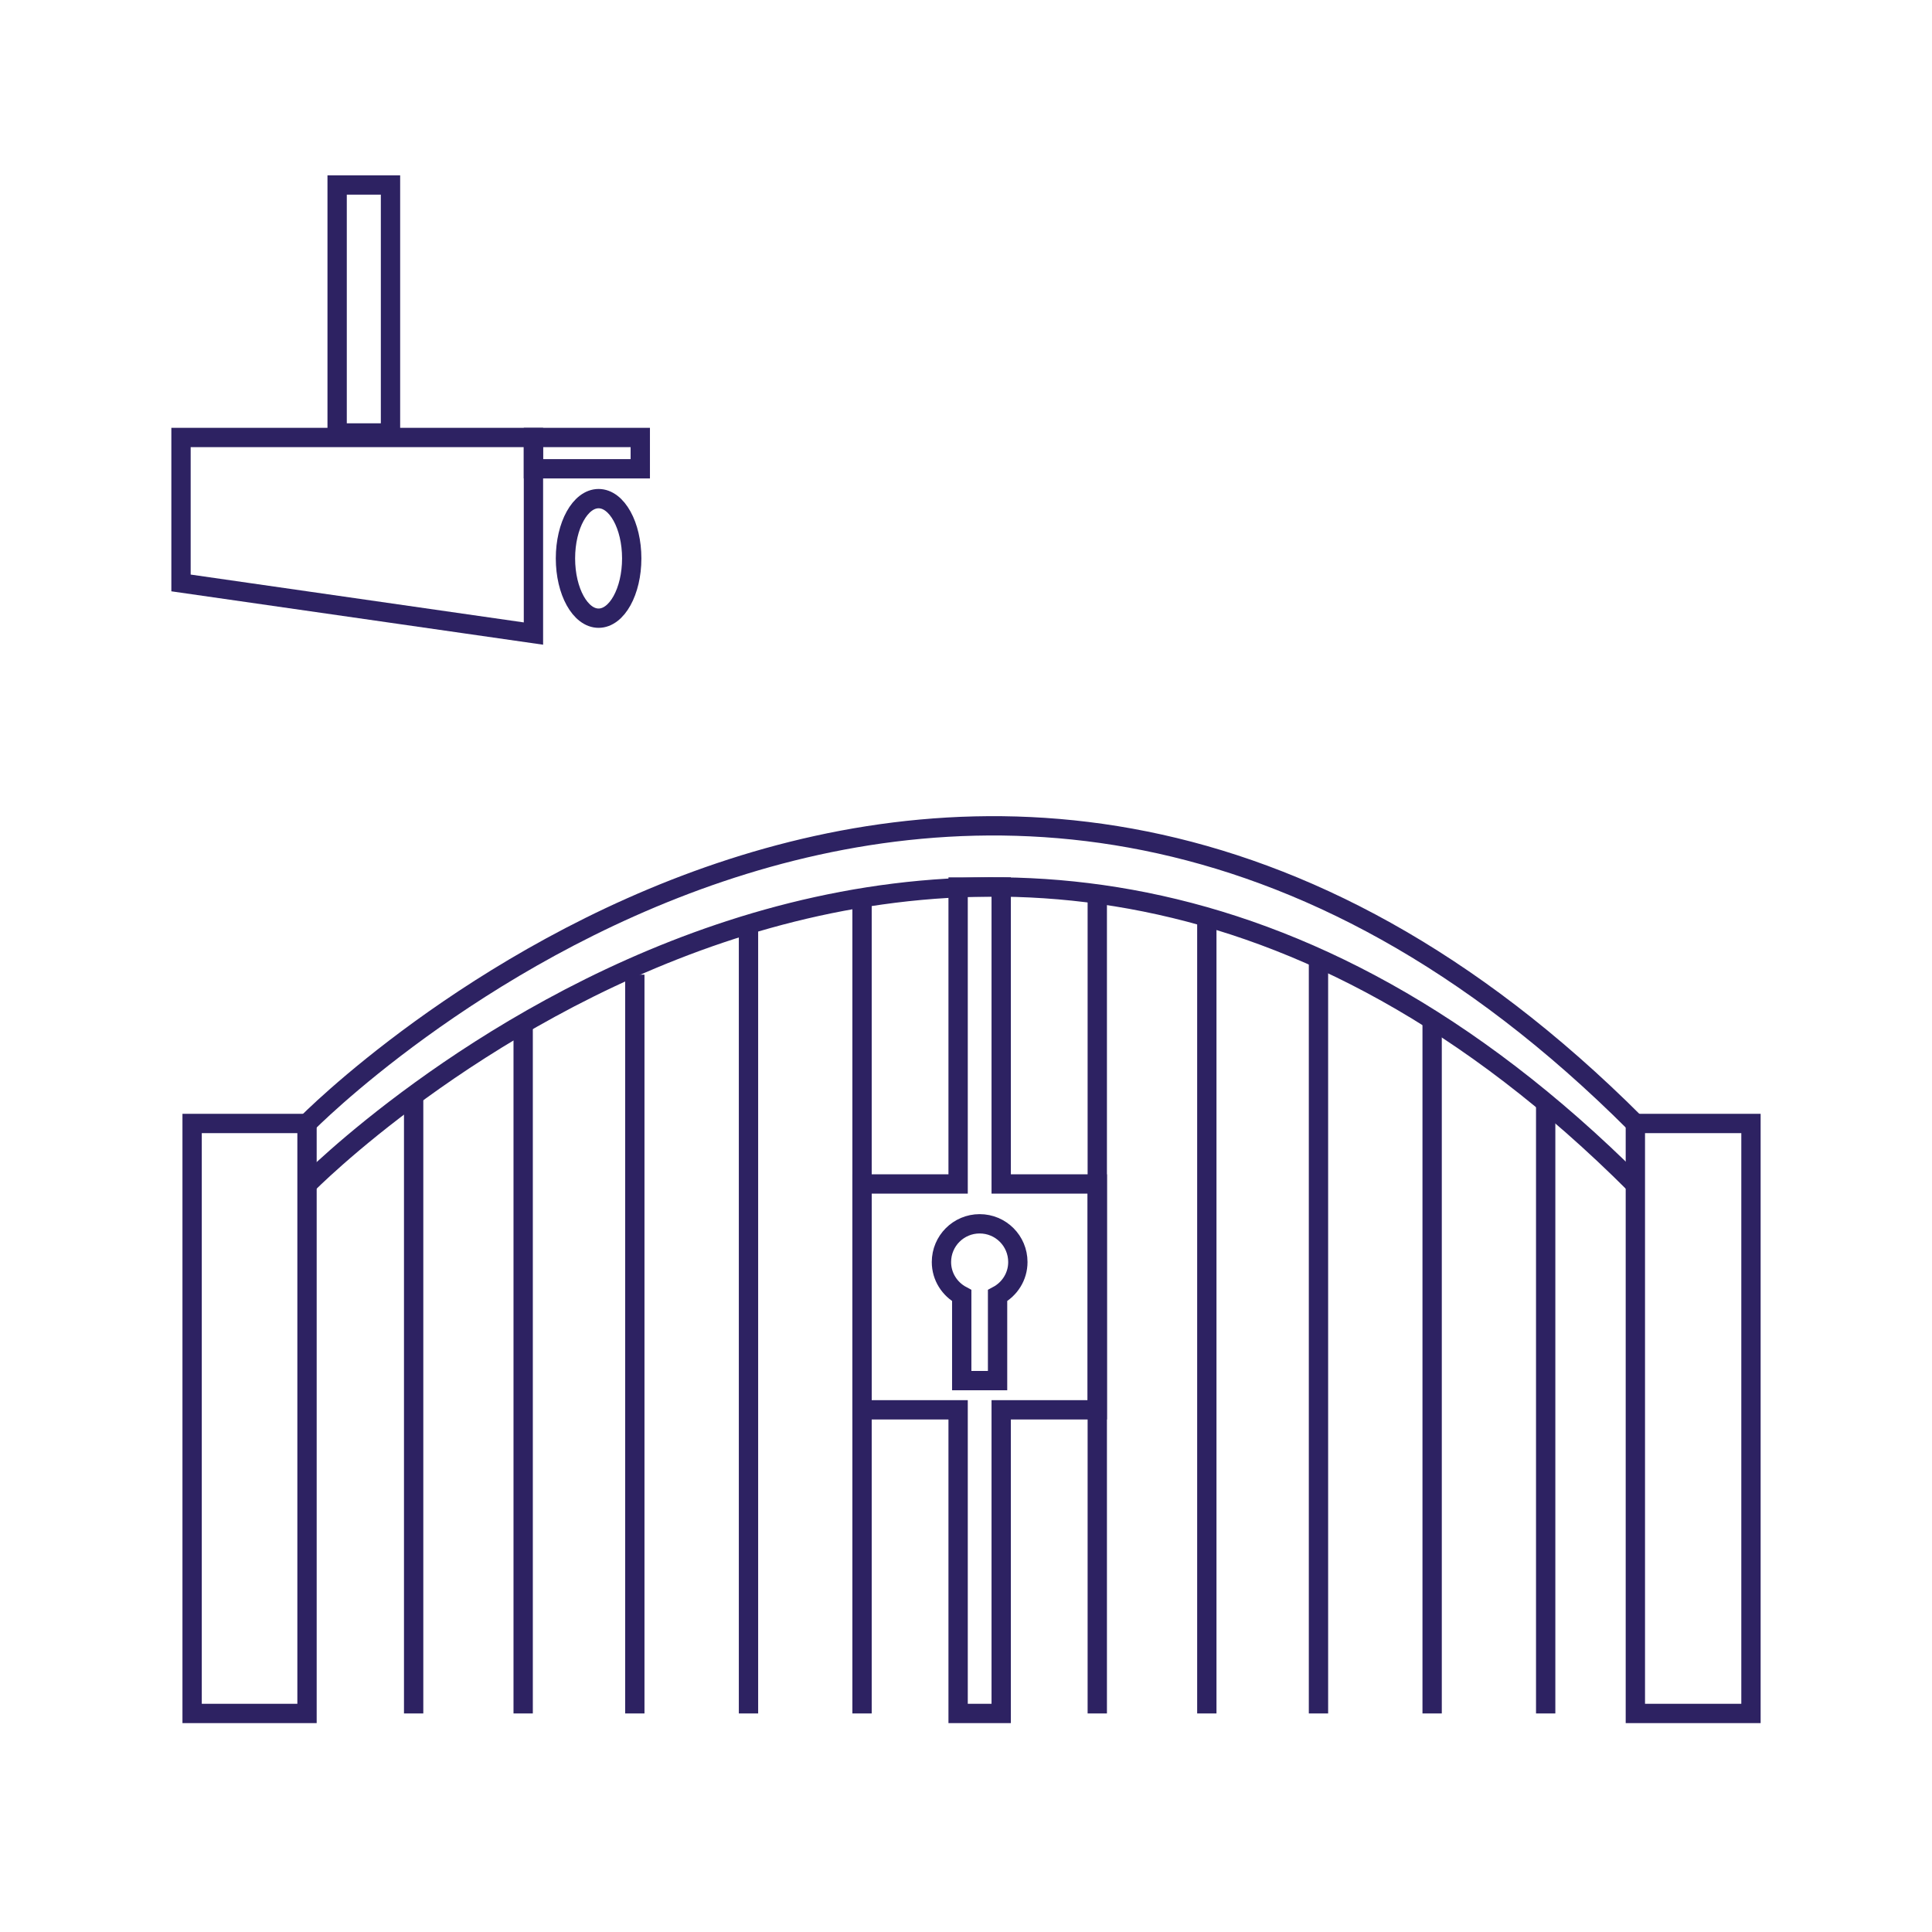 <?xml version="1.0" encoding="utf-8"?>
<!-- Generator: Adobe Illustrator 16.0.0, SVG Export Plug-In . SVG Version: 6.00 Build 0)  -->
<!DOCTYPE svg PUBLIC "-//W3C//DTD SVG 1.1//EN" "http://www.w3.org/Graphics/SVG/1.1/DTD/svg11.dtd">
<svg version="1.1" id="Layer_1" xmlns="http://www.w3.org/2000/svg" xmlns:xlink="http://www.w3.org/1999/xlink" x="0px" y="0px"
	 width="100px" height="100px" viewBox="0 0 100 100" enable-background="new 0 0 100 100" xml:space="preserve">
<rect x="-3.435" y="-2.547" display="none" stroke="#000000" stroke-miterlimit="10" width="107.702" height="103.964"/>
<path fill="none" stroke="#2D2262" stroke-miterlimit="10" d="M15.891,58.151c0,0,34.091-34.665,68.755,0"/>
<path fill="none" stroke="#2D2262" stroke-miterlimit="10" d="M15.891,61.315c0,0,34.091-34.665,68.755,0"/>
<rect x="9.944" y="58.151" fill="none" stroke="#2D2262" stroke-miterlimit="10" width="5.947" height="30.537"/>
<rect x="84.646" y="58.151" fill="none" stroke="#2D2262" stroke-miterlimit="10" width="5.984" height="30.537"/>
<line fill="none" stroke="#2D2262" stroke-miterlimit="10" x1="21.41" y1="56.698" x2="21.41" y2="88.688"/>
<line fill="none" stroke="#2D2262" stroke-miterlimit="10" x1="27.079" y1="52.993" x2="27.079" y2="88.688"/>
<line fill="none" stroke="#2D2262" stroke-miterlimit="10" x1="32.858" y1="50.448" x2="32.858" y2="88.688"/>
<line fill="none" stroke="#2D2262" stroke-miterlimit="10" x1="38.742" y1="47.846" x2="38.742" y2="88.688"/>
<line fill="none" stroke="#2D2262" stroke-miterlimit="10" x1="44.619" y1="46.474" x2="44.619" y2="88.688"/>
<line fill="none" stroke="#2D2262" stroke-miterlimit="10" x1="56.795" y1="46.474" x2="56.795" y2="88.688"/>
<line fill="none" stroke="#2D2262" stroke-miterlimit="10" x1="62.465" y1="47.331" x2="62.465" y2="88.688"/>
<line fill="none" stroke="#2D2262" stroke-miterlimit="10" x1="68.244" y1="49.602" x2="68.244" y2="88.688"/>
<line fill="none" stroke="#2D2262" stroke-miterlimit="10" x1="74.127" y1="52.784" x2="74.127" y2="88.688"/>
<line fill="none" stroke="#2D2262" stroke-miterlimit="10" x1="80.004" y1="57.075" x2="80.004" y2="88.688"/>
<polygon fill="none" stroke="#2D2262" stroke-miterlimit="10" points="27.611,32.793 9.369,30.173 9.369,22.644 27.611,22.644 "/>
<rect x="17.45" y="9.575" fill="none" stroke="#2D2262" stroke-miterlimit="10" width="2.762" height="12.835"/>
<rect x="27.611" y="22.644" fill="none" stroke="#2D2262" stroke-miterlimit="10" width="5.53" height="1.62"/>
<ellipse fill="none" stroke="#2D2262" stroke-miterlimit="10" cx="30.983" cy="28.903" rx="1.715" ry="3.094"/>
<polygon fill="none" stroke="#2D2262" stroke-miterlimit="10" points="56.795,61.282 51.822,61.282 51.822,45.912 49.592,45.912 
	49.592,61.282 44.619,61.282 44.619,72.972 49.592,72.972 49.592,88.688 51.822,88.688 51.822,72.972 56.795,72.972 "/>
<path fill="none" stroke="#2D2262" stroke-miterlimit="10" d="M52.684,65.323c0-1.094-0.883-1.979-1.977-1.979
	c-1.092,0-1.978,0.885-1.978,1.979c0,0.754,0.428,1.404,1.05,1.736v4.4h1.855v-4.4C52.258,66.726,52.684,66.077,52.684,65.323z"/>
</svg>
